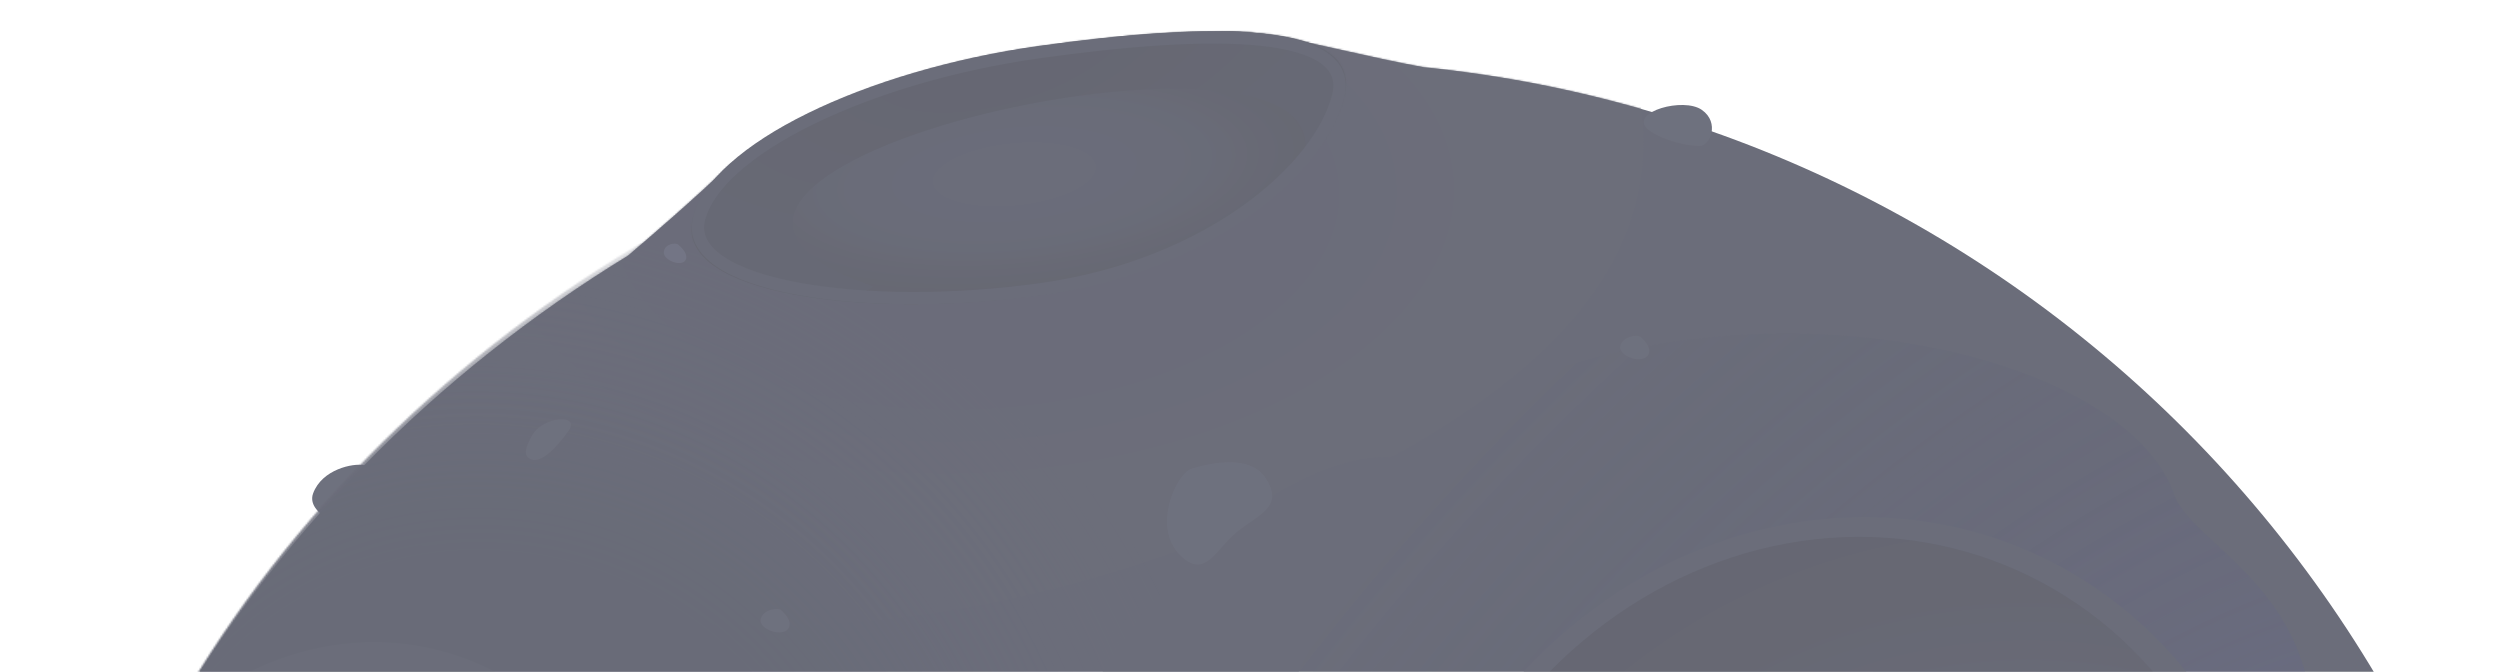 <svg width="1440" height="387" viewBox="0 0 1440 387" fill="none" xmlns="http://www.w3.org/2000/svg">
<g opacity="0.7">
<path d="M209.611 267.914C215.96 269.209 212.502 286.506 210.637 294.311C207.041 309.364 175.39 297.779 180.327 284.263C185.473 270.175 203.6 266.687 209.611 267.914Z" fill="#313447"/>
<path fill-rule="evenodd" clip-rule="evenodd" d="M685.863 37.728C683.265 33.483 682.936 29.002 687.188 24.465C698.719 12.163 733.211 19.908 774.225 29.116C788.847 32.399 804.297 35.868 819.831 38.681C1185 75.619 1470 383.96 1470 758.868C1470 1158.66 1145.9 1482.76 746.105 1482.76C346.309 1482.76 22.211 1158.66 22.211 758.868C22.211 617.145 22.342 536.091 92.73 424.458C156.183 310.003 251.221 214.866 361.755 147.274C376.175 135.017 403.607 111.246 416.175 98.678C430.628 84.225 445.275 87.589 453.002 99.313C527.487 66.169 606.469 44.945 685.863 37.728Z" fill="url(#paint0_linear_99_254)"/>
<mask id="mask0_99_254" style="mask-type:alpha" maskUnits="userSpaceOnUse" x="22" y="18" width="1448" height="1465">
<path fill-rule="evenodd" clip-rule="evenodd" d="M685.863 37.728C683.265 33.483 682.936 29.002 687.188 24.465C698.719 12.164 733.211 19.908 774.225 29.117C788.847 32.399 804.297 35.868 819.831 38.682C1185 75.619 1470 383.961 1470 758.868C1470 1158.66 1145.9 1482.76 746.105 1482.76C346.309 1482.76 22.211 1158.66 22.211 758.868C22.211 617.146 22.342 536.091 92.73 424.458C156.183 310.003 251.221 214.866 361.755 147.274C376.175 135.018 403.607 111.246 416.175 98.678C430.628 84.225 445.275 87.589 453.002 99.313C527.487 66.169 606.469 44.945 685.863 37.728Z" fill="url(#paint1_linear_99_254)"/>
</mask>
<g mask="url(#mask0_99_254)">
<path d="M679.895 316.667C391.65 420.91 134.885 325.654 182.58 177.27C340.523 -423.899 927.826 -46.138 929.801 -4.678C931.775 36.782 1040.2 186.364 679.895 316.667Z" fill="url(#paint2_radial_99_254)"/>
<g filter="url(#filter0_f_99_254)">
<path d="M1193.82 703.279C984.457 971.697 728.191 968.344 681.967 780.928C511.477 89.66 1199.36 133.339 1252.1 284.325C1269.25 333.401 1455.52 367.756 1193.82 703.279Z" fill="url(#paint3_radial_99_254)"/>
</g>
</g>
<mask id="mask1_99_254" style="mask-type:alpha" maskUnits="userSpaceOnUse" x="22" y="34" width="1448" height="1449">
<path d="M1470 758.868C1470 1158.66 1145.9 1482.76 746.105 1482.76C346.309 1482.76 22.211 1158.66 22.211 758.868C22.211 631.991 39.101 521.029 96.444 417.338C219.792 194.296 473.187 34.974 746.105 34.974C1145.9 34.974 1470 359.072 1470 758.868Z" fill="url(#paint4_linear_99_254)"/>
</mask>
<g mask="url(#mask1_99_254)">
<ellipse cx="322.059" cy="555.612" rx="424.434" ry="409.648" transform="rotate(56.694 322.059 555.612)" fill="url(#paint5_radial_99_254)"/>
</g>
<path d="M599.008 26.638C697.963 12.704 785.221 11.688 774.235 55.119C763.249 98.55 697.963 156.071 599.008 170.005C500.053 183.94 388.177 169.992 399.163 126.561C410.149 83.13 500.053 40.573 599.008 26.638Z" fill="url(#paint6_radial_99_254)"/>
<mask id="mask2_99_254" style="mask-type:alpha" maskUnits="userSpaceOnUse" x="398" y="18" width="378" height="158">
<path d="M599.008 26.638C697.963 12.704 785.221 11.688 774.235 55.119C763.249 98.55 697.963 156.071 599.008 170.005C500.053 183.94 388.177 169.992 399.163 126.561C410.149 83.13 500.053 40.573 599.008 26.638Z" fill="url(#paint7_radial_99_254)"/>
</mask>
<g mask="url(#mask2_99_254)">
<g filter="url(#filter1_f_99_254)">
<path d="M750.39 93.861C784.498 -9.191 309.789 97.951 502.763 164.961C484.065 183.659 358.409 138.202 342.481 82.108C326.553 26.014 369.489 49.559 436.664 2.468C503.838 -44.623 699.129 -37.698 769.073 -36.313C839.018 -34.928 827.937 16.318 834.17 40.556C839.156 59.947 762.162 73.778 750.39 93.861Z" fill="url(#paint8_radial_99_254)"/>
</g>
</g>
<ellipse cx="186.555" cy="230.164" rx="186.555" ry="230.164" transform="matrix(0.961 0.277 -0.234 0.972 77.834 323.979)" fill="#2C2F41"/>
<ellipse cx="257.932" cy="281.633" rx="257.932" ry="281.633" transform="matrix(0.863 0.505 0.484 -0.875 698.324 692.705)" fill="#2C2F42"/>
<ellipse cx="172.601" cy="212.948" rx="172.601" ry="212.948" transform="matrix(0.961 0.277 -0.234 0.972 87.209 344.578)" fill="url(#paint9_radial_99_254)"/>
<ellipse cx="242.185" cy="264.44" rx="242.185" ry="264.44" transform="matrix(0.863 0.505 0.483 -0.875 718.938 680.013)" fill="url(#paint10_radial_99_254)"/>
<path d="M598.136 30.085C647.546 23.127 693.754 19.441 726.167 22.832C742.392 24.53 754.879 27.976 762.618 33.457C770.276 38.881 773.112 46.137 770.714 55.614C765.572 75.943 747.546 100.122 718.263 121.113C689.031 142.068 648.764 159.675 599.88 166.559C550.717 173.482 498.362 173.468 459.753 166.36C440.431 162.802 424.743 157.502 414.603 150.544C404.385 143.533 400.358 135.257 402.683 126.065C405.138 116.363 412.038 106.471 422.975 96.677C433.948 86.852 448.801 77.305 466.624 68.541C502.256 51.019 548.982 37.007 598.136 30.085Z" stroke="#2C2F41" stroke-width="7.111"/>
<g filter="url(#filter2_f_99_254)">
<path d="M787.8 330.905C659.47 447.769 749.414 788.574 758.784 794.117C877.719 1086.6 498.928 915.552 565.971 569.048C633.015 222.543 916.131 214.04 787.8 330.905Z" fill="#2C2F41"/>
</g>
<path d="M979.122 84.094C968.108 84.094 953.178 78.726 948.471 73.844C939.392 64.43 969.661 55.858 980.253 63.288C990.845 70.719 984.847 84.094 979.122 84.094Z" fill="#313447"/>
<path d="M686.563 269.775C703.781 264.739 721.503 263.621 729.1 275.394C740.046 292.357 724.526 296.388 712.089 306.759C700.176 316.694 694.164 333.803 679.923 320.039C663.002 303.685 677.612 272.393 686.563 269.775Z" fill="#313447"/>
<path d="M449.938 351.45C453.334 354.512 455.948 358.206 454.41 361.429C451.445 367.645 436.862 362.594 438.146 356.735C439.429 350.877 448.172 349.859 449.938 351.45Z" fill="#313447"/>
<path d="M945.065 194.094C948.462 197.156 951.075 200.85 949.538 204.073C946.573 210.289 931.99 205.238 933.273 199.379C934.557 193.521 943.3 192.503 945.065 194.094Z" fill="#313447"/>
<path d="M306.32 264.712C300.559 262.87 303.097 257.078 306.32 251.112C312.536 239.605 334.637 238.107 327.441 248.221C319.941 258.764 311.773 266.456 306.32 264.712Z" fill="#313447"/>
<path d="M390.63 140.884C393.55 143.401 395.954 146.447 395.172 149.123C393.664 154.284 382.073 150.175 382.355 145.318C382.637 140.461 389.112 139.575 390.63 140.884Z" fill="#383B51"/>
</g>
<defs>
<filter id="filter0_f_99_254" x="626.433" y="163.689" width="734.355" height="778.937" filterUnits="userSpaceOnUse" color-interpolation-filters="sRGB">
<feFlood flood-opacity="0" result="BackgroundImageFix"/>
<feBlend mode="normal" in="SourceGraphic" in2="BackgroundImageFix" result="shape"/>
<feGaussianBlur stdDeviation="14.222" result="effect1_foregroundBlur_99_254"/>
</filter>
<filter id="filter1_f_99_254" x="324.935" y="-51.696" width="523.688" height="235.149" filterUnits="userSpaceOnUse" color-interpolation-filters="sRGB">
<feFlood flood-opacity="0" result="BackgroundImageFix"/>
<feBlend mode="normal" in="SourceGraphic" in2="BackgroundImageFix" result="shape"/>
<feGaussianBlur stdDeviation="7.111" result="effect1_foregroundBlur_99_254"/>
</filter>
<filter id="filter2_f_99_254" x="529.508" y="234.907" width="319.702" height="736.785" filterUnits="userSpaceOnUse" color-interpolation-filters="sRGB">
<feFlood flood-opacity="0" result="BackgroundImageFix"/>
<feBlend mode="normal" in="SourceGraphic" in2="BackgroundImageFix" result="shape"/>
<feGaussianBlur stdDeviation="14.222" result="effect1_foregroundBlur_99_254"/>
</filter>
<linearGradient id="paint0_linear_99_254" x1="566.198" y1="49.035" x2="1063.35" y2="1098.5" gradientUnits="userSpaceOnUse">
<stop stop-color="#2C2F41"/>
<stop offset="0.283" stop-color="#2C2F41"/>
<stop offset="0.515" stop-color="#2C2F41"/>
<stop offset="1" stop-color="#2C2F41"/>
</linearGradient>
<linearGradient id="paint1_linear_99_254" x1="566.198" y1="49.035" x2="1063.35" y2="1098.5" gradientUnits="userSpaceOnUse">
<stop stop-color="#3C417C"/>
<stop offset="1" stop-color="#0C0D1C"/>
</linearGradient>
<radialGradient id="paint2_radial_99_254" cx="0" cy="0" r="1" gradientUnits="userSpaceOnUse" gradientTransform="translate(562.672 119.294) rotate(87.028) scale(295.565 531.133)">
<stop stop-color="#2B2E41"/>
<stop offset="0.332" stop-color="#2C2E41"/>
<stop offset="0.581" stop-color="#2D3041"/>
</radialGradient>
<radialGradient id="paint3_radial_99_254" cx="0" cy="0" r="1" gradientUnits="userSpaceOnUse" gradientTransform="translate(1282.31 711.638) rotate(-138.513) scale(635.469 994.782)">
<stop stop-color="#303361" stop-opacity="0.83"/>
<stop offset="0.983" stop-color="#191B34" stop-opacity="0"/>
</radialGradient>
<linearGradient id="paint4_linear_99_254" x1="566.198" y1="65.551" x2="1054.01" y2="1107.3" gradientUnits="userSpaceOnUse">
<stop stop-color="#3C417C"/>
<stop offset="1" stop-color="#0C0D1C"/>
</linearGradient>
<radialGradient id="paint5_radial_99_254" cx="0" cy="0" r="1" gradientUnits="userSpaceOnUse" gradientTransform="translate(278.225 576.052) rotate(-84.636) scale(431.11 445.557)">
<stop offset="0.478" stop-color="#292C3E"/>
<stop offset="1" stop-color="#2D3044" stop-opacity="0"/>
</radialGradient>
<radialGradient id="paint6_radial_99_254" cx="0" cy="0" r="1" gradientUnits="userSpaceOnUse" gradientTransform="translate(584.282 100.396) rotate(174.18) scale(179.723 68.251)">
<stop stop-color="#2C2F42"/>
<stop offset="0.525" stop-color="#2B2E40"/>
<stop offset="0.974" stop-color="#262837"/>
</radialGradient>
<radialGradient id="paint7_radial_99_254" cx="0" cy="0" r="1" gradientUnits="userSpaceOnUse" gradientTransform="translate(584.282 100.396) rotate(173.891) scale(186.07 70.661)">
<stop stop-color="#2C2F42"/>
<stop offset="0.792" stop-color="#313567"/>
<stop offset="1" stop-color="#2E3263"/>
</radialGradient>
<radialGradient id="paint8_radial_99_254" cx="0" cy="0" r="1" gradientUnits="userSpaceOnUse" gradientTransform="translate(577.44 20.603) rotate(72.719) scale(135.888 291.841)">
<stop offset="0.141" stop-color="#252737"/>
<stop offset="1" stop-color="#272A3B"/>
</radialGradient>
<radialGradient id="paint9_radial_99_254" cx="0" cy="0" r="1" gradientUnits="userSpaceOnUse" gradientTransform="translate(182.834 258.814) rotate(-97.257) scale(259.537 210.928)">
<stop stop-color="#2D3041"/>
<stop offset="0.597" stop-color="#2B2E41"/>
<stop offset="1" stop-color="#242635"/>
</radialGradient>
<radialGradient id="paint10_radial_99_254" cx="0" cy="0" r="1" gradientUnits="userSpaceOnUse" gradientTransform="translate(430.201 197.081) rotate(142.397) scale(453.63 427.851)">
<stop stop-color="#252737"/>
<stop offset="0.605" stop-color="#2C2F42"/>
<stop offset="0.842" stop-color="#262838"/>
<stop offset="1" stop-color="#252737"/>
</radialGradient>
</defs>
</svg>

